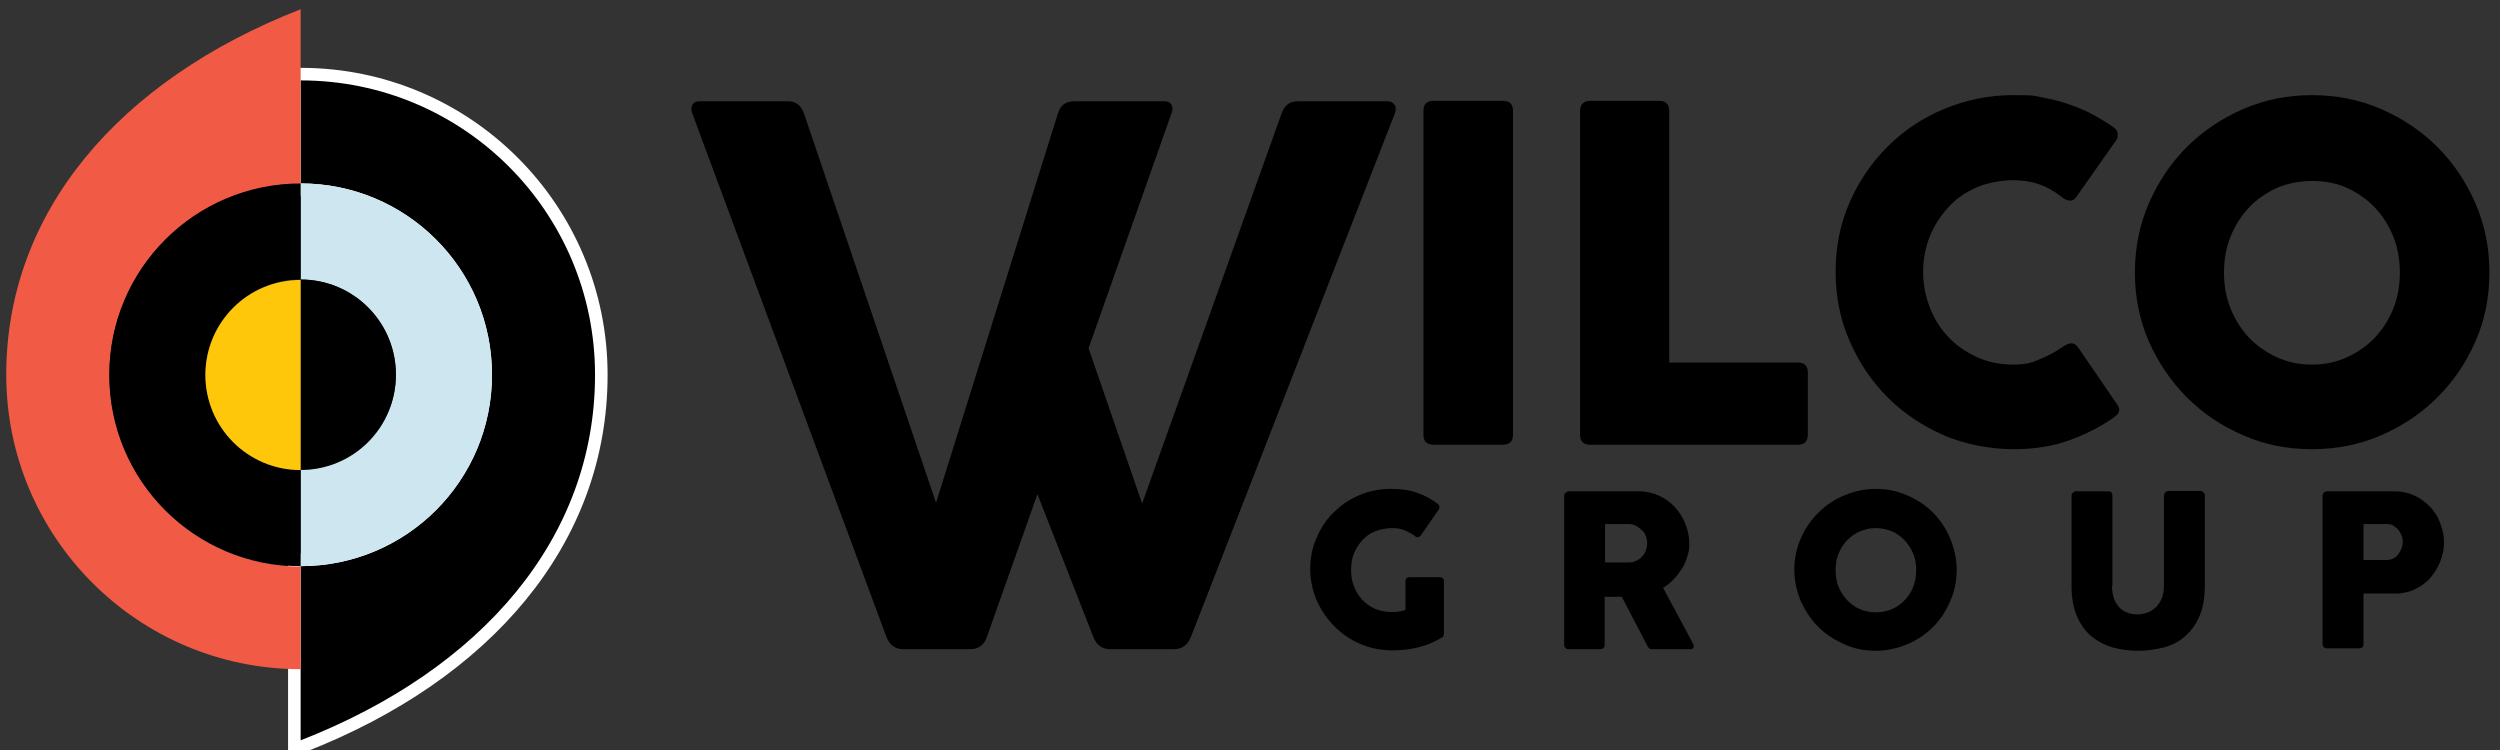 <?xml version="1.0" encoding="UTF-8"?> <svg xmlns="http://www.w3.org/2000/svg" width="120" height="36" viewBox="0 0 120 36" fill="none"><rect x="0" y="0" width="120" height="36" fill="#333333" stroke="none"/><g clip-path="url(#clip0_371_237)"><path d="M14.431 3.558H14.129V3.859V8.805V9.106H14.431C19.328 9.106 23.314 13.074 23.314 17.99C23.314 22.907 19.348 26.874 14.431 26.874H14.129V27.175V35.536V35.978L14.54 35.817C23.348 32.373 28.863 25.965 28.863 17.99C28.863 10.012 22.409 3.558 14.431 3.558Z" fill="black" stroke="white" stroke-width="0.603"></path><path d="M19.004 17.99C19.004 20.522 16.962 22.563 14.431 22.563V27.175C19.494 27.175 23.616 23.073 23.616 17.99C23.616 12.907 19.514 8.805 14.431 8.805V13.417C16.962 13.417 19.004 15.458 19.004 17.99Z" fill="#CDE6F0"></path><path d="M19.004 17.99C19.004 15.458 16.962 13.417 14.431 13.417V22.544C16.962 22.544 19.004 20.502 19.004 17.971V17.99Z" fill="black"></path><path d="M14.431 32.141V27.195C9.367 27.195 5.246 23.093 5.246 18.01C5.246 12.927 9.348 8.825 14.431 8.825V0.444C5.697 3.859 0.3 10.179 0.3 17.99C0.3 25.802 6.639 32.121 14.431 32.121V32.141Z" fill="#F15B46"></path><path d="M9.859 17.99C9.859 15.458 11.9 13.417 14.432 13.417V8.805C9.369 8.805 5.247 12.907 5.247 17.99C5.247 23.073 9.349 27.175 14.432 27.175V22.563C11.9 22.563 9.859 20.522 9.859 17.99Z" fill="black"></path><path d="M9.858 17.99C9.858 20.522 11.9 22.563 14.431 22.563V13.437C11.9 13.437 9.858 15.478 9.858 18.01V17.99Z" fill="#FFC709"></path><path d="M68.326 5.331C68.326 4.997 68.483 4.84 68.817 4.84H72.134C72.467 4.84 72.624 4.997 72.624 5.331V20.856C72.624 21.189 72.467 21.346 72.134 21.346H68.817C68.483 21.346 68.326 21.189 68.326 20.856V5.331Z" fill="black"></path><path d="M75.844 5.331C75.844 5.174 75.883 5.037 75.981 4.958C76.079 4.88 76.177 4.84 76.315 4.84H79.632C79.965 4.84 80.122 4.997 80.122 5.331V17.401H86.285C86.619 17.401 86.776 17.558 86.776 17.892V20.856C86.776 21.189 86.619 21.346 86.285 21.346H76.315C76.001 21.346 75.844 21.189 75.844 20.856V5.331Z" fill="black"></path><path d="M99.199 16.538C99.278 16.499 99.356 16.479 99.415 16.479C99.553 16.479 99.651 16.538 99.749 16.675L101.574 19.344C101.692 19.501 101.751 19.619 101.712 19.737C101.692 19.835 101.594 19.953 101.417 20.071C100.828 20.483 100.141 20.836 99.337 21.13C98.532 21.425 97.629 21.562 96.628 21.562C95.627 21.562 94.332 21.346 93.311 20.895C92.271 20.444 91.368 19.835 90.603 19.07C89.838 18.304 89.229 17.401 88.778 16.361C88.326 15.321 88.11 14.222 88.11 13.044C88.11 11.867 88.326 10.748 88.778 9.727C89.229 8.687 89.838 7.804 90.603 7.039C91.368 6.273 92.271 5.665 93.311 5.233C94.352 4.801 95.451 4.566 96.628 4.566C97.806 4.566 97.61 4.605 98.061 4.683C98.512 4.762 98.944 4.88 99.337 5.017C99.729 5.154 100.122 5.311 100.475 5.508C100.828 5.704 101.162 5.9 101.456 6.116C101.574 6.195 101.633 6.293 101.653 6.411C101.653 6.528 101.653 6.626 101.594 6.705L99.651 9.472C99.572 9.59 99.474 9.629 99.356 9.629C99.239 9.629 99.101 9.57 98.984 9.472C98.611 9.178 98.238 8.962 97.865 8.844C97.492 8.707 97.08 8.648 96.609 8.648C96.138 8.648 95.411 8.766 94.901 8.982C94.371 9.217 93.92 9.512 93.547 9.924C93.174 10.316 92.86 10.787 92.644 11.317C92.428 11.847 92.31 12.416 92.31 13.044C92.31 13.672 92.428 14.242 92.644 14.791C92.86 15.341 93.154 15.792 93.547 16.204C93.92 16.597 94.391 16.911 94.901 17.146C95.431 17.382 96 17.5 96.609 17.5C97.217 17.5 97.511 17.421 97.904 17.244C98.296 17.087 98.65 16.891 98.944 16.695C99.023 16.636 99.101 16.577 99.18 16.557L99.199 16.538Z" fill="black"></path><path d="M103.142 9.767C103.593 8.726 104.202 7.824 104.967 7.058C105.733 6.293 106.635 5.684 107.676 5.233C108.716 4.782 109.815 4.566 110.973 4.566C112.131 4.566 113.25 4.782 114.29 5.233C115.33 5.684 116.233 6.293 116.998 7.058C117.764 7.824 118.372 8.726 118.824 9.767C119.275 10.807 119.491 11.906 119.491 13.084C119.491 14.261 119.275 15.36 118.824 16.381C118.372 17.421 117.764 18.304 116.998 19.07C116.233 19.835 115.33 20.444 114.29 20.895C113.25 21.346 112.15 21.562 110.973 21.562C109.795 21.562 108.696 21.346 107.676 20.895C106.635 20.444 105.752 19.855 104.967 19.07C104.202 18.304 103.593 17.401 103.142 16.381C102.691 15.341 102.475 14.242 102.475 13.084C102.475 11.926 102.691 10.807 103.142 9.767ZM107.067 14.811C107.283 15.341 107.578 15.812 107.95 16.204C108.323 16.597 108.775 16.911 109.285 17.146C109.795 17.382 110.364 17.5 110.973 17.5C111.581 17.5 112.151 17.382 112.661 17.146C113.171 16.911 113.622 16.597 113.995 16.204C114.368 15.812 114.663 15.341 114.879 14.811C115.094 14.281 115.193 13.692 115.193 13.084C115.193 12.475 115.094 11.886 114.879 11.356C114.663 10.826 114.368 10.355 113.995 9.963C113.622 9.57 113.171 9.256 112.661 9.021C112.151 8.785 111.581 8.687 110.973 8.687C110.364 8.687 109.795 8.805 109.285 9.021C108.775 9.256 108.323 9.57 107.95 9.963C107.578 10.355 107.283 10.826 107.067 11.356C106.851 11.886 106.753 12.456 106.753 13.084C106.753 13.712 106.851 14.261 107.067 14.811Z" fill="black"></path><path d="M67.109 29.354C67.227 29.354 67.345 29.315 67.463 29.275V27.921C67.463 27.764 67.541 27.705 67.678 27.705H69.092C69.131 27.705 69.19 27.705 69.229 27.745C69.288 27.764 69.308 27.823 69.308 27.921V30.375C69.308 30.433 69.308 30.473 69.288 30.512C69.288 30.551 69.249 30.59 69.19 30.61C68.876 30.806 68.522 30.963 68.11 31.061C67.698 31.179 67.247 31.218 66.795 31.218C66.344 31.218 65.755 31.12 65.284 30.904C64.813 30.708 64.401 30.414 64.048 30.061C63.694 29.707 63.42 29.295 63.204 28.824C63.007 28.353 62.89 27.843 62.89 27.313C62.89 26.783 62.988 26.273 63.204 25.802C63.4 25.331 63.675 24.918 64.028 24.585C64.381 24.231 64.793 23.957 65.264 23.76C65.736 23.564 66.246 23.466 66.776 23.466C67.306 23.466 67.639 23.525 67.993 23.643C68.346 23.76 68.68 23.937 68.993 24.172C69.052 24.212 69.072 24.251 69.092 24.31C69.092 24.369 69.092 24.408 69.052 24.467L68.208 25.684C68.169 25.743 68.11 25.782 68.051 25.782C67.993 25.782 67.953 25.782 67.914 25.723C67.757 25.605 67.58 25.527 67.404 25.448C67.227 25.37 67.011 25.35 66.795 25.35C66.579 25.35 66.226 25.409 65.991 25.507C65.755 25.605 65.539 25.762 65.382 25.939C65.225 26.116 65.088 26.331 64.99 26.567C64.892 26.802 64.852 27.077 64.852 27.352C64.852 27.627 64.892 27.902 64.99 28.137C65.088 28.392 65.206 28.588 65.382 28.785C65.559 28.961 65.755 29.118 65.991 29.217C66.226 29.315 66.481 29.374 66.756 29.374C67.031 29.374 66.992 29.374 67.109 29.354Z" fill="black"></path><path d="M75.08 23.819C75.08 23.76 75.08 23.701 75.139 23.662C75.178 23.623 75.237 23.584 75.296 23.584H78.672C79.025 23.584 79.359 23.662 79.653 23.8C79.948 23.937 80.203 24.133 80.418 24.369C80.634 24.604 80.791 24.879 80.909 25.174C81.027 25.488 81.086 25.782 81.086 26.116C81.086 26.449 81.046 26.508 80.988 26.724C80.929 26.92 80.85 27.116 80.733 27.293C80.615 27.47 80.497 27.646 80.34 27.803C80.183 27.96 80.026 28.098 79.83 28.216L81.282 30.924C81.302 30.983 81.321 31.022 81.282 31.081C81.262 31.14 81.223 31.16 81.145 31.16H79.319C79.241 31.16 79.202 31.16 79.162 31.12C79.123 31.081 79.084 31.042 79.045 30.944L77.847 28.647H77.023V30.944C77.023 31.101 76.945 31.16 76.807 31.16H75.296C75.159 31.16 75.08 31.081 75.08 30.944V23.839V23.819ZM77.043 25.154V26.999H78.161C78.299 26.999 78.417 26.979 78.534 26.92C78.652 26.861 78.75 26.802 78.829 26.704C78.907 26.626 78.966 26.528 79.005 26.41C79.045 26.292 79.064 26.194 79.064 26.076C79.064 25.959 79.045 25.86 79.005 25.743C78.966 25.625 78.907 25.527 78.809 25.448C78.731 25.37 78.632 25.291 78.515 25.232C78.397 25.174 78.279 25.154 78.142 25.154H77.023H77.043Z" fill="black"></path><path d="M86.442 25.841C86.638 25.37 86.933 24.958 87.286 24.604C87.639 24.251 88.051 23.976 88.522 23.78C88.993 23.584 89.504 23.466 90.034 23.466C90.564 23.466 91.074 23.564 91.545 23.78C92.016 23.976 92.428 24.251 92.781 24.604C93.135 24.958 93.409 25.37 93.606 25.841C93.802 26.312 93.92 26.822 93.92 27.352C93.92 27.882 93.822 28.392 93.606 28.863C93.409 29.334 93.135 29.747 92.781 30.1C92.428 30.453 92.016 30.728 91.545 30.924C91.074 31.12 90.564 31.238 90.034 31.238C89.504 31.238 88.993 31.14 88.522 30.924C88.051 30.708 87.639 30.453 87.286 30.1C86.933 29.747 86.658 29.334 86.442 28.863C86.246 28.392 86.128 27.882 86.128 27.352C86.128 26.822 86.226 26.312 86.442 25.841ZM88.248 28.157C88.346 28.412 88.483 28.608 88.66 28.804C88.836 28.981 89.033 29.138 89.268 29.236C89.504 29.334 89.759 29.393 90.034 29.393C90.308 29.393 90.583 29.334 90.819 29.236C91.054 29.138 91.251 28.981 91.427 28.804C91.604 28.628 91.741 28.412 91.839 28.157C91.937 27.902 91.977 27.646 91.977 27.372C91.977 27.097 91.937 26.822 91.839 26.587C91.741 26.351 91.604 26.135 91.427 25.939C91.251 25.762 91.054 25.605 90.819 25.507C90.583 25.409 90.328 25.35 90.034 25.35C89.739 25.35 89.504 25.409 89.268 25.507C89.033 25.605 88.836 25.762 88.66 25.939C88.483 26.116 88.346 26.331 88.248 26.587C88.15 26.822 88.11 27.097 88.11 27.372C88.11 27.646 88.15 27.921 88.248 28.157Z" fill="black"></path><path d="M101.377 28.117C101.377 28.373 101.416 28.569 101.475 28.745C101.553 28.922 101.632 29.06 101.75 29.177C101.867 29.295 102.005 29.374 102.142 29.413C102.299 29.472 102.456 29.491 102.613 29.491C102.77 29.491 102.947 29.452 103.104 29.393C103.261 29.334 103.379 29.236 103.496 29.138C103.614 29.02 103.693 28.883 103.771 28.706C103.83 28.53 103.869 28.333 103.869 28.117V23.8C103.869 23.741 103.889 23.682 103.928 23.643C103.967 23.603 104.026 23.564 104.105 23.564H105.596C105.675 23.564 105.734 23.584 105.773 23.643C105.812 23.682 105.832 23.741 105.832 23.8V28.078C105.832 28.667 105.753 29.177 105.577 29.57C105.4 29.982 105.165 30.296 104.87 30.551C104.576 30.806 104.242 30.983 103.85 31.081C103.457 31.179 103.045 31.238 102.633 31.238C102.221 31.238 101.789 31.179 101.416 31.081C101.023 30.963 100.69 30.787 100.395 30.551C100.101 30.296 99.865 29.982 99.689 29.57C99.512 29.158 99.434 28.667 99.434 28.098V23.819C99.434 23.76 99.434 23.701 99.493 23.662C99.532 23.623 99.571 23.584 99.63 23.584H101.18C101.278 23.584 101.337 23.603 101.357 23.643C101.377 23.682 101.396 23.741 101.396 23.8V28.117H101.377Z" fill="black"></path><path d="M111.484 23.819C111.484 23.741 111.504 23.682 111.543 23.643C111.583 23.603 111.641 23.584 111.7 23.584H114.958C115.312 23.584 115.626 23.662 115.92 23.8C116.214 23.937 116.45 24.133 116.666 24.349C116.882 24.585 117.039 24.84 117.137 25.134C117.255 25.429 117.313 25.743 117.313 26.037C117.313 26.331 117.255 26.645 117.137 26.94C117.019 27.234 116.862 27.489 116.666 27.725C116.47 27.96 116.214 28.137 115.94 28.274C115.665 28.412 115.331 28.49 114.998 28.49H113.447V30.904C113.447 31.061 113.369 31.12 113.212 31.12H111.7C111.563 31.12 111.484 31.042 111.484 30.904V23.8V23.819ZM113.447 25.193V26.881H114.546C114.664 26.881 114.782 26.861 114.88 26.802C114.978 26.763 115.056 26.685 115.115 26.606C115.174 26.528 115.233 26.43 115.272 26.331C115.312 26.233 115.331 26.116 115.331 26.017C115.331 25.919 115.331 25.821 115.272 25.703C115.233 25.605 115.194 25.507 115.115 25.429C115.056 25.35 114.958 25.291 114.88 25.232C114.782 25.174 114.683 25.154 114.546 25.154H113.447V25.193Z" fill="black"></path><path d="M66.931 5.037C66.873 4.919 66.755 4.86 66.558 4.86H62.3C61.907 4.86 61.652 5.056 61.514 5.449L54.822 24.172L52.251 16.715L56.235 5.429C56.294 5.292 56.294 5.154 56.235 5.037C56.176 4.919 56.058 4.86 55.882 4.86H51.564C51.152 4.86 50.897 5.056 50.779 5.449L44.93 24.133L38.591 5.449C38.453 5.056 38.198 4.86 37.825 4.86H33.605C33.409 4.86 33.291 4.919 33.233 5.037C33.174 5.154 33.174 5.292 33.233 5.449L42.555 30.59C42.712 30.963 42.967 31.16 43.34 31.16H46.579C46.971 31.16 47.226 30.963 47.364 30.59L49.797 23.721L52.486 30.59C52.643 30.963 52.898 31.16 53.291 31.16H56.353C56.745 31.16 57 30.963 57.157 30.59L66.951 5.449C67.01 5.292 67.01 5.154 66.951 5.037H66.931Z" fill="black"></path></g><defs><clipPath id="clip0_371_237"><rect width="119.571" height="36" fill="white"></rect></clipPath></defs></svg> 